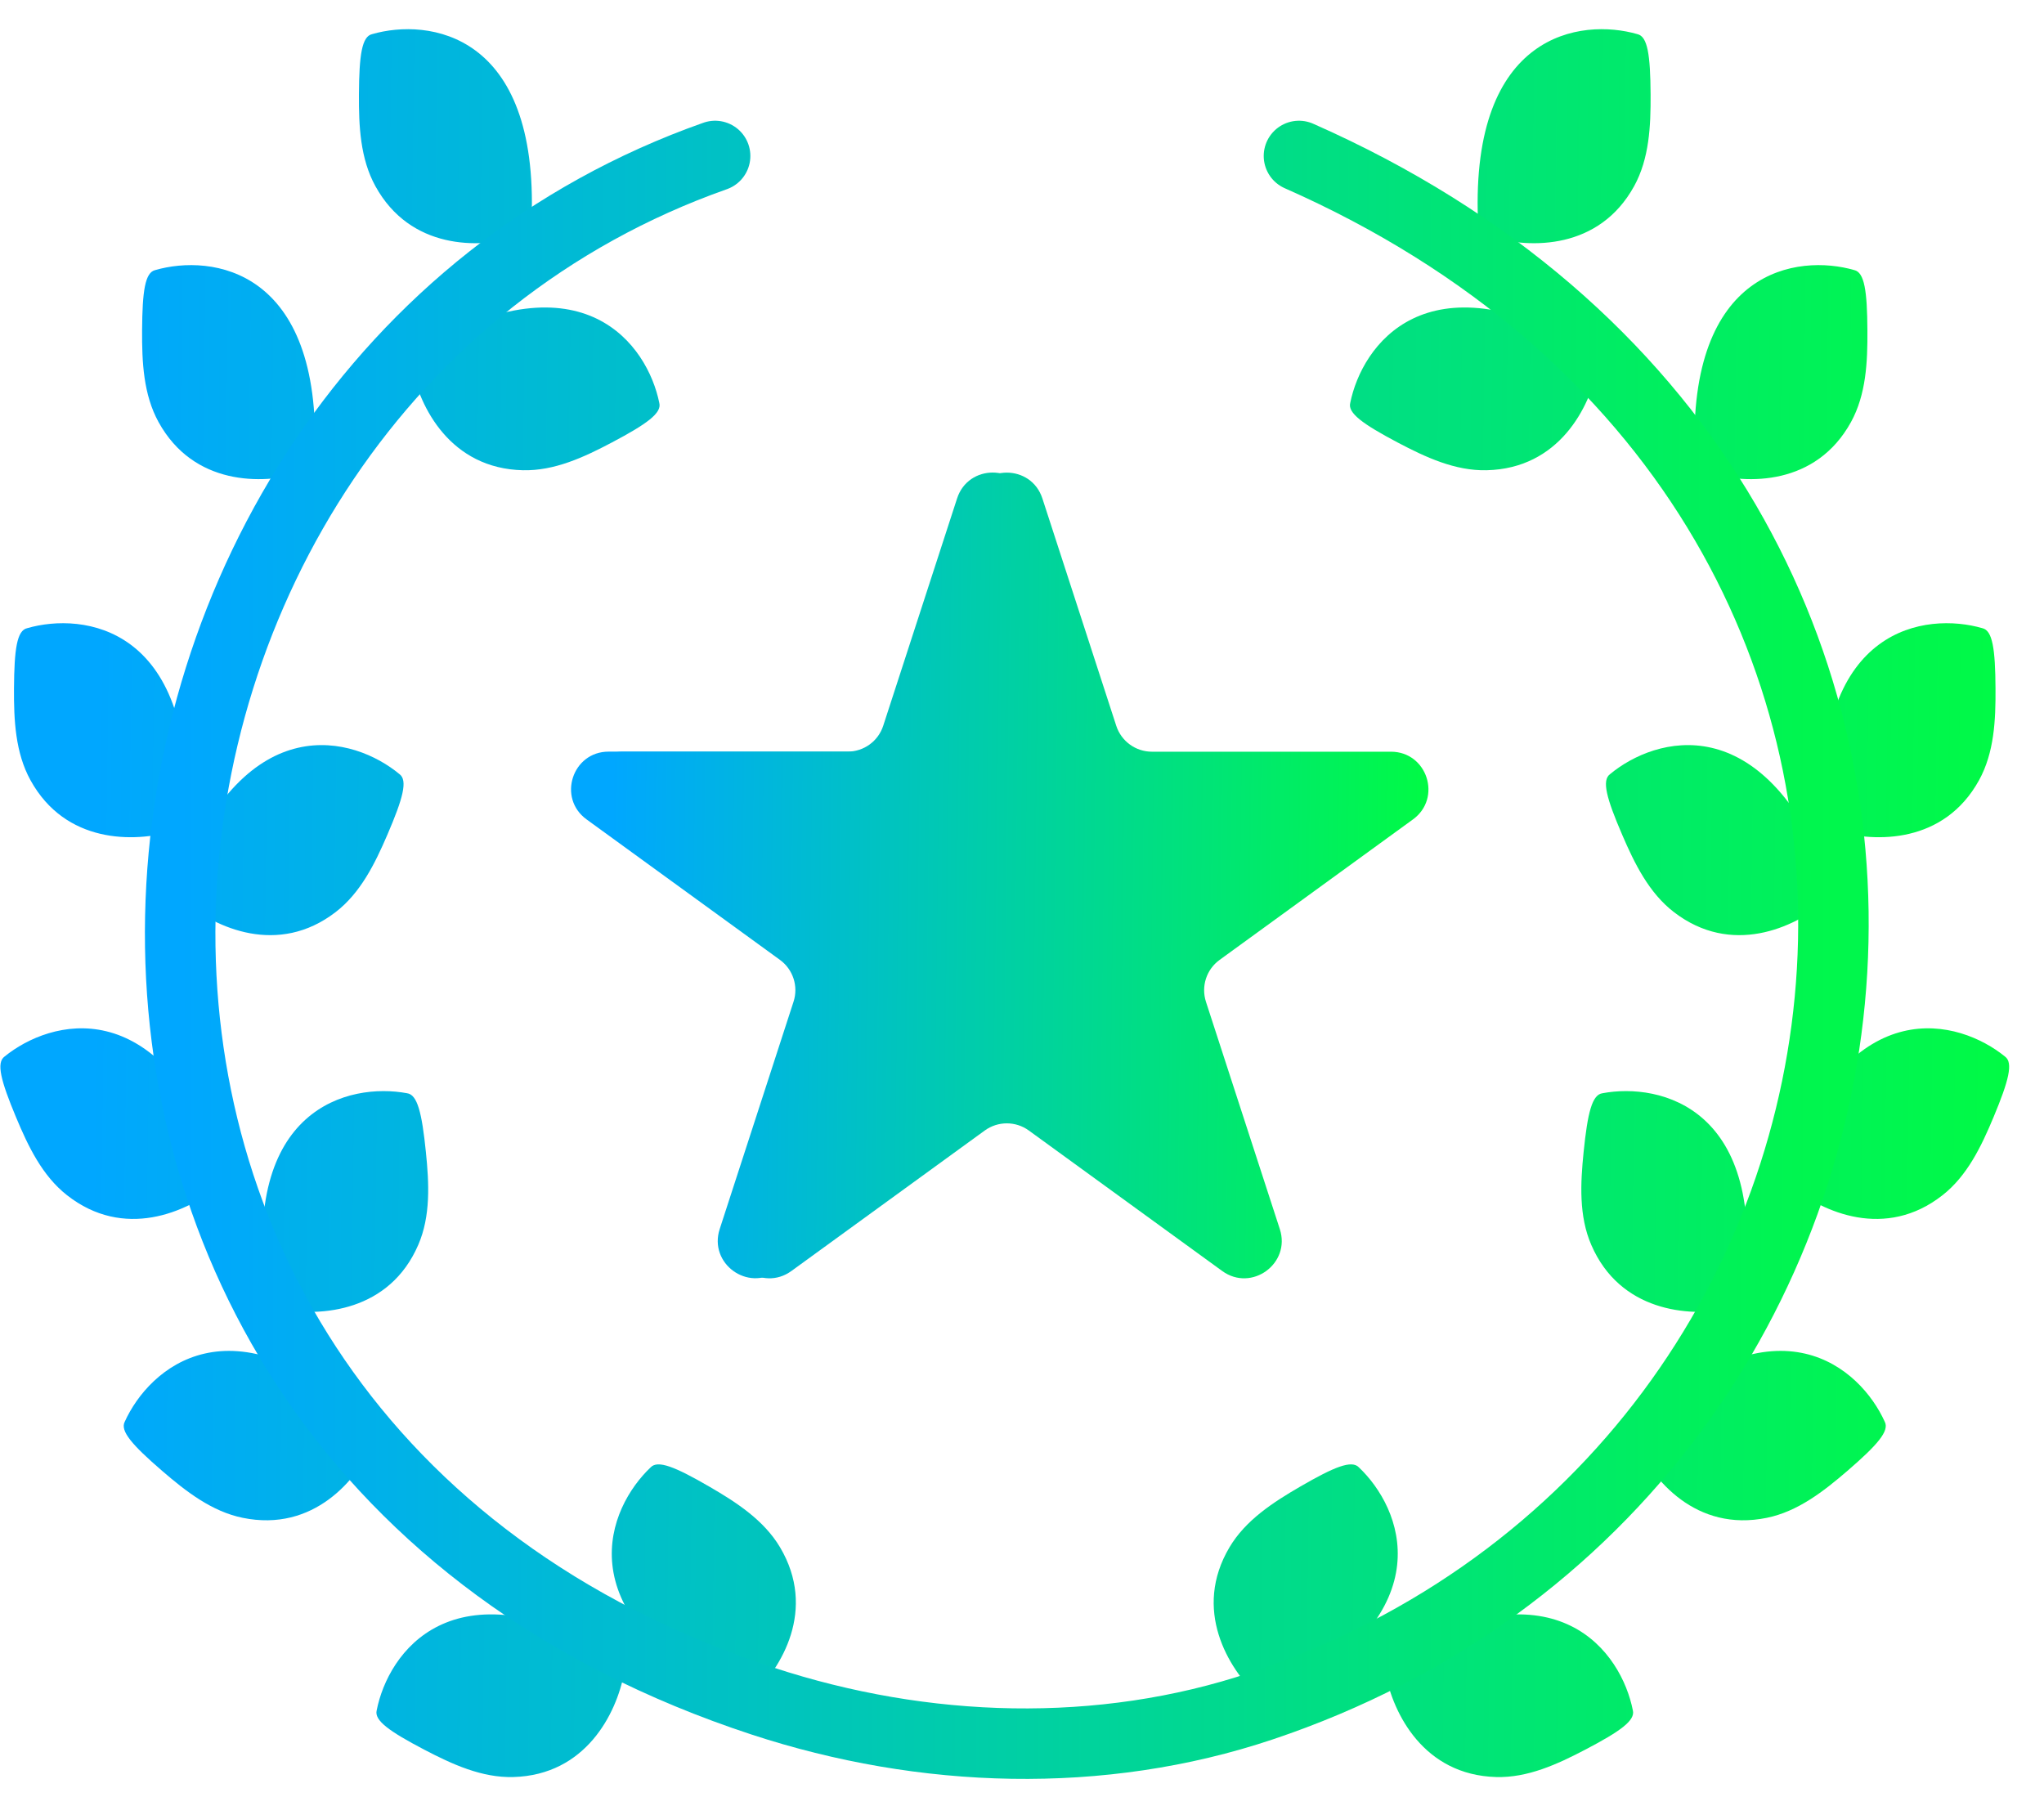 <svg width="58" height="51" viewBox="0 0 58 51" fill="none" xmlns="http://www.w3.org/2000/svg">
<path d="M45.08 9.857C40.457 7.221 38.643 9.801 38.314 11.434C38.239 11.72 38.662 12.029 39.66 12.557C40.45 12.974 41.291 13.365 42.183 13.344C44.237 13.297 45.115 11.562 45.341 10.404C45.367 10.268 45.35 10.151 45.272 10.037C45.227 9.972 45.149 9.896 45.08 9.857Z" fill="url(#paint0_linear_1659_1073)"/>
<path d="M51.944 24.986C49.999 20.033 46.968 20.903 45.686 21.968C45.448 22.143 45.584 22.65 46.03 23.687C46.383 24.508 46.792 25.34 47.5 25.884C49.129 27.136 50.901 26.335 51.803 25.576C51.909 25.487 51.97 25.385 51.98 25.247C51.986 25.168 51.972 25.06 51.944 24.986Z" fill="url(#paint1_linear_1659_1073)"/>
<path d="M49.473 36.702C50.181 31.428 47.109 30.715 45.472 31.023C45.178 31.061 45.05 31.57 44.936 32.693C44.846 33.581 44.799 34.508 45.154 35.327C45.969 37.213 47.907 37.375 49.064 37.15C49.2 37.123 49.302 37.063 49.378 36.948C49.422 36.882 49.462 36.781 49.473 36.702Z" fill="url(#paint2_linear_1659_1073)"/>
<path d="M36.307 48.212C40.994 45.692 39.77 42.786 38.56 41.64C38.357 41.425 37.87 41.62 36.893 42.186C36.121 42.634 35.343 43.14 34.888 43.907C33.839 45.674 34.844 47.338 35.705 48.144C35.806 48.238 35.915 48.286 36.053 48.28C36.132 48.276 36.238 48.25 36.307 48.212Z" fill="url(#paint3_linear_1659_1073)"/>
<path d="M39.574 46.927C44.208 44.312 46.011 46.899 46.333 48.534C46.407 48.82 45.982 49.127 44.981 49.651C44.19 50.065 43.347 50.452 42.455 50.427C40.401 50.37 39.531 48.631 39.311 47.473C39.285 47.337 39.302 47.219 39.381 47.106C39.427 47.041 39.505 46.966 39.574 46.927Z" fill="url(#paint4_linear_1659_1073)"/>
<path d="M46.534 40.32C50.45 36.717 52.795 38.826 53.481 40.344C53.618 40.606 53.275 41.002 52.42 41.74C51.743 42.323 51.011 42.892 50.137 43.071C48.124 43.484 46.881 41.989 46.402 40.912C46.346 40.785 46.336 40.667 46.387 40.539C46.417 40.465 46.475 40.374 46.534 40.32Z" fill="url(#paint5_linear_1659_1073)"/>
<path d="M50.668 33.068C52.559 28.093 55.599 28.93 56.892 29.981C57.132 30.154 57.002 30.662 56.567 31.704C56.223 32.528 55.823 33.365 55.121 33.916C53.506 35.186 51.725 34.405 50.814 33.656C50.708 33.568 50.646 33.466 50.634 33.328C50.628 33.249 50.64 33.142 50.668 33.068Z" fill="url(#paint6_linear_1659_1073)"/>
<path d="M51.725 23.097C51.525 17.779 54.651 17.363 56.251 17.826C56.539 17.891 56.618 18.41 56.624 19.539C56.63 20.432 56.588 21.358 56.157 22.14C55.165 23.94 53.221 23.916 52.09 23.581C51.958 23.542 51.861 23.473 51.797 23.35C51.76 23.28 51.728 23.176 51.725 23.097Z" fill="url(#paint7_linear_1659_1073)"/>
<path d="M48.09 12.936C47.89 7.618 51.016 7.202 52.616 7.664C52.904 7.73 52.983 8.249 52.989 9.378C52.995 10.271 52.953 11.197 52.522 11.979C51.53 13.778 49.586 13.755 48.455 13.42C48.322 13.381 48.226 13.311 48.161 13.189C48.124 13.119 48.093 13.015 48.09 12.936Z" fill="url(#paint8_linear_1659_1073)"/>
<path d="M41.938 6.24C41.737 0.923 44.863 0.507 46.463 0.969C46.752 1.035 46.83 1.554 46.837 2.683C46.842 3.576 46.8 4.502 46.369 5.284C45.377 7.083 43.433 7.06 42.302 6.725C42.17 6.685 42.073 6.616 42.009 6.494C41.972 6.424 41.941 6.32 41.938 6.24Z" fill="url(#paint9_linear_1659_1073)"/>
<path d="M11.942 9.857C16.564 7.221 18.378 9.801 18.708 11.434C18.783 11.72 18.36 12.029 17.361 12.557C16.572 12.974 15.731 13.365 14.838 13.344C12.784 13.297 11.907 11.562 11.681 10.404C11.655 10.268 11.671 10.151 11.75 10.037C11.795 9.972 11.873 9.896 11.942 9.857Z" fill="url(#paint10_linear_1659_1073)"/>
<path d="M5.078 24.986C7.023 20.033 10.054 20.903 11.336 21.968C11.573 22.143 11.438 22.65 10.992 23.687C10.639 24.508 10.23 25.34 9.522 25.884C7.893 27.136 6.12 26.335 5.218 25.576C5.113 25.487 5.052 25.385 5.042 25.247C5.036 25.168 5.049 25.06 5.078 24.986Z" fill="url(#paint11_linear_1659_1073)"/>
<path d="M7.549 36.702C6.841 31.428 9.913 30.715 11.55 31.023C11.843 31.061 11.971 31.57 12.085 32.693C12.176 33.581 12.223 34.508 11.868 35.327C11.053 37.213 9.115 37.375 7.958 37.15C7.822 37.123 7.719 37.063 7.644 36.948C7.6 36.882 7.559 36.781 7.549 36.702Z" fill="url(#paint12_linear_1659_1073)"/>
<path d="M20.714 48.212C16.028 45.692 17.252 42.786 18.462 41.64C18.665 41.425 19.151 41.62 20.128 42.186C20.901 42.634 21.678 43.14 22.134 43.907C23.183 45.674 22.178 47.338 21.316 48.144C21.215 48.238 21.107 48.286 20.969 48.28C20.889 48.276 20.784 48.25 20.714 48.212Z" fill="url(#paint13_linear_1659_1073)"/>
<path d="M17.448 46.927C12.813 44.312 11.011 46.899 10.689 48.534C10.615 48.82 11.04 49.127 12.04 49.651C12.832 50.065 13.674 50.452 14.567 50.427C16.62 50.37 17.491 48.631 17.711 47.473C17.737 47.337 17.72 47.219 17.64 47.106C17.595 47.041 17.517 46.966 17.448 46.927Z" fill="url(#paint14_linear_1659_1073)"/>
<path d="M10.488 40.32C6.572 36.717 4.227 38.826 3.54 40.344C3.403 40.606 3.747 41.002 4.602 41.74C5.278 42.323 6.01 42.892 6.885 43.071C8.898 43.484 10.141 41.989 10.62 40.912C10.676 40.785 10.686 40.667 10.635 40.539C10.605 40.465 10.546 40.374 10.488 40.32Z" fill="url(#paint15_linear_1659_1073)"/>
<path d="M6.354 33.068C4.463 28.093 1.423 28.93 0.13 29.981C-0.11 30.154 0.02 30.662 0.455 31.704C0.799 32.528 1.199 33.365 1.901 33.916C3.516 35.186 5.297 34.405 6.207 33.656C6.314 33.568 6.376 33.466 6.387 33.328C6.394 33.249 6.382 33.142 6.354 33.068Z" fill="url(#paint16_linear_1659_1073)"/>
<path d="M5.296 23.097C5.497 17.779 2.371 17.363 0.771 17.826C0.482 17.891 0.404 18.41 0.397 19.539C0.392 20.432 0.434 21.358 0.865 22.14C1.857 23.94 3.801 23.916 4.932 23.581C5.064 23.542 5.161 23.473 5.225 23.35C5.262 23.28 5.293 23.176 5.296 23.097Z" fill="url(#paint17_linear_1659_1073)"/>
<path d="M8.931 12.936C9.132 7.618 6.006 7.202 4.406 7.664C4.117 7.73 4.039 8.249 4.032 9.378C4.027 10.271 4.069 11.197 4.5 11.979C5.492 13.778 7.436 13.755 8.567 13.42C8.699 13.381 8.796 13.311 8.86 13.189C8.897 13.119 8.928 13.015 8.931 12.936Z" fill="url(#paint18_linear_1659_1073)"/>
<path d="M15.084 6.24C15.285 0.923 12.159 0.507 10.558 0.969C10.27 1.035 10.191 1.554 10.185 2.683C10.18 3.576 10.222 4.502 10.653 5.284C11.644 7.083 13.589 7.06 14.719 6.725C14.852 6.685 14.948 6.616 15.013 6.494C15.05 6.424 15.081 6.32 15.084 6.24Z" fill="url(#paint19_linear_1659_1073)"/>
<path d="M27.558 14.146C27.876 13.167 29.261 13.167 29.579 14.146L31.675 20.597C31.818 21.035 32.226 21.331 32.686 21.331H39.469C40.498 21.331 40.926 22.648 40.093 23.253L34.606 27.24C34.233 27.511 34.078 27.99 34.22 28.428L36.316 34.879C36.634 35.858 35.513 36.672 34.681 36.067L29.193 32.08C28.821 31.81 28.317 31.81 27.944 32.08L22.457 36.067C21.624 36.672 20.504 35.858 20.822 34.879L22.918 28.428C23.06 27.99 22.904 27.511 22.532 27.24L17.044 23.253C16.212 22.648 16.64 21.331 17.669 21.331H24.452C24.912 21.331 25.32 21.035 25.462 20.597L27.558 14.146Z" fill="url(#paint20_linear_1659_1073)"/>
<path d="M27.158 14.144C27.476 13.165 28.861 13.165 29.179 14.144L30.34 17.716L28.845 22.318C28.702 22.756 28.294 23.052 27.834 23.052H21.051C20.022 23.052 19.594 24.369 20.427 24.974L25.914 28.961C26.286 29.232 26.442 29.711 26.3 30.149L25.095 33.858L22.057 36.065C21.224 36.67 20.103 35.856 20.422 34.877L22.517 28.426C22.66 27.989 22.504 27.509 22.131 27.238L16.644 23.252C15.811 22.647 16.239 21.329 17.269 21.329H24.051C24.512 21.329 24.92 21.033 25.062 20.595L27.158 14.144Z" fill="url(#paint21_linear_1659_1073)"/>
<path d="M20.292 4.426C1.262 11.142 -1.593 40.64 21.638 48.271C26.209 49.772 31.236 49.94 35.798 48.411C55.635 41.763 58.775 14.098 36.859 4.426" stroke="url(#paint22_linear_1659_1073)" stroke-width="2" stroke-linecap="round"/>
<defs>
<linearGradient id="paint0_linear_1659_1073" x1="2.628" y1="28.503" x2="59.698" y2="29.285" gradientUnits="userSpaceOnUse">
<stop stop-color="#00A7FF"/>
<stop offset="1" stop-color="#00FF3B"/>
</linearGradient>
<linearGradient id="paint1_linear_1659_1073" x1="2.628" y1="28.503" x2="59.698" y2="29.285" gradientUnits="userSpaceOnUse">
<stop stop-color="#00A7FF"/>
<stop offset="1" stop-color="#00FF3B"/>
</linearGradient>
<linearGradient id="paint2_linear_1659_1073" x1="2.628" y1="28.503" x2="59.698" y2="29.285" gradientUnits="userSpaceOnUse">
<stop stop-color="#00A7FF"/>
<stop offset="1" stop-color="#00FF3B"/>
</linearGradient>
<linearGradient id="paint3_linear_1659_1073" x1="2.628" y1="28.503" x2="59.698" y2="29.285" gradientUnits="userSpaceOnUse">
<stop stop-color="#00A7FF"/>
<stop offset="1" stop-color="#00FF3B"/>
</linearGradient>
<linearGradient id="paint4_linear_1659_1073" x1="2.628" y1="28.503" x2="59.698" y2="29.285" gradientUnits="userSpaceOnUse">
<stop stop-color="#00A7FF"/>
<stop offset="1" stop-color="#00FF3B"/>
</linearGradient>
<linearGradient id="paint5_linear_1659_1073" x1="2.628" y1="28.503" x2="59.698" y2="29.285" gradientUnits="userSpaceOnUse">
<stop stop-color="#00A7FF"/>
<stop offset="1" stop-color="#00FF3B"/>
</linearGradient>
<linearGradient id="paint6_linear_1659_1073" x1="2.628" y1="28.503" x2="59.698" y2="29.285" gradientUnits="userSpaceOnUse">
<stop stop-color="#00A7FF"/>
<stop offset="1" stop-color="#00FF3B"/>
</linearGradient>
<linearGradient id="paint7_linear_1659_1073" x1="2.628" y1="28.503" x2="59.698" y2="29.285" gradientUnits="userSpaceOnUse">
<stop stop-color="#00A7FF"/>
<stop offset="1" stop-color="#00FF3B"/>
</linearGradient>
<linearGradient id="paint8_linear_1659_1073" x1="2.628" y1="28.503" x2="59.698" y2="29.285" gradientUnits="userSpaceOnUse">
<stop stop-color="#00A7FF"/>
<stop offset="1" stop-color="#00FF3B"/>
</linearGradient>
<linearGradient id="paint9_linear_1659_1073" x1="2.628" y1="28.503" x2="59.698" y2="29.285" gradientUnits="userSpaceOnUse">
<stop stop-color="#00A7FF"/>
<stop offset="1" stop-color="#00FF3B"/>
</linearGradient>
<linearGradient id="paint10_linear_1659_1073" x1="2.628" y1="28.503" x2="59.698" y2="29.285" gradientUnits="userSpaceOnUse">
<stop stop-color="#00A7FF"/>
<stop offset="1" stop-color="#00FF3B"/>
</linearGradient>
<linearGradient id="paint11_linear_1659_1073" x1="2.628" y1="28.503" x2="59.698" y2="29.285" gradientUnits="userSpaceOnUse">
<stop stop-color="#00A7FF"/>
<stop offset="1" stop-color="#00FF3B"/>
</linearGradient>
<linearGradient id="paint12_linear_1659_1073" x1="2.628" y1="28.503" x2="59.698" y2="29.285" gradientUnits="userSpaceOnUse">
<stop stop-color="#00A7FF"/>
<stop offset="1" stop-color="#00FF3B"/>
</linearGradient>
<linearGradient id="paint13_linear_1659_1073" x1="2.628" y1="28.503" x2="59.698" y2="29.285" gradientUnits="userSpaceOnUse">
<stop stop-color="#00A7FF"/>
<stop offset="1" stop-color="#00FF3B"/>
</linearGradient>
<linearGradient id="paint14_linear_1659_1073" x1="2.628" y1="28.503" x2="59.698" y2="29.285" gradientUnits="userSpaceOnUse">
<stop stop-color="#00A7FF"/>
<stop offset="1" stop-color="#00FF3B"/>
</linearGradient>
<linearGradient id="paint15_linear_1659_1073" x1="2.628" y1="28.503" x2="59.698" y2="29.285" gradientUnits="userSpaceOnUse">
<stop stop-color="#00A7FF"/>
<stop offset="1" stop-color="#00FF3B"/>
</linearGradient>
<linearGradient id="paint16_linear_1659_1073" x1="2.628" y1="28.503" x2="59.698" y2="29.285" gradientUnits="userSpaceOnUse">
<stop stop-color="#00A7FF"/>
<stop offset="1" stop-color="#00FF3B"/>
</linearGradient>
<linearGradient id="paint17_linear_1659_1073" x1="2.628" y1="28.503" x2="59.698" y2="29.285" gradientUnits="userSpaceOnUse">
<stop stop-color="#00A7FF"/>
<stop offset="1" stop-color="#00FF3B"/>
</linearGradient>
<linearGradient id="paint18_linear_1659_1073" x1="2.628" y1="28.503" x2="59.698" y2="29.285" gradientUnits="userSpaceOnUse">
<stop stop-color="#00A7FF"/>
<stop offset="1" stop-color="#00FF3B"/>
</linearGradient>
<linearGradient id="paint19_linear_1659_1073" x1="2.628" y1="28.503" x2="59.698" y2="29.285" gradientUnits="userSpaceOnUse">
<stop stop-color="#00A7FF"/>
<stop offset="1" stop-color="#00FF3B"/>
</linearGradient>
<linearGradient id="paint20_linear_1659_1073" x1="17.321" y1="26.168" x2="41.681" y2="26.477" gradientUnits="userSpaceOnUse">
<stop stop-color="#00A7FF"/>
<stop offset="1" stop-color="#00FF3B"/>
</linearGradient>
<linearGradient id="paint21_linear_1659_1073" x1="17.321" y1="26.168" x2="41.681" y2="26.477" gradientUnits="userSpaceOnUse">
<stop stop-color="#00A7FF"/>
<stop offset="1" stop-color="#00FF3B"/>
</linearGradient>
<linearGradient id="paint22_linear_1659_1073" x1="5.112" y1="4.426" x2="52.025" y2="4.426" gradientUnits="userSpaceOnUse">
<stop stop-color="#00A7FF"/>
<stop offset="1" stop-color="#00F74C"/>
</linearGradient>
</defs>
</svg>
